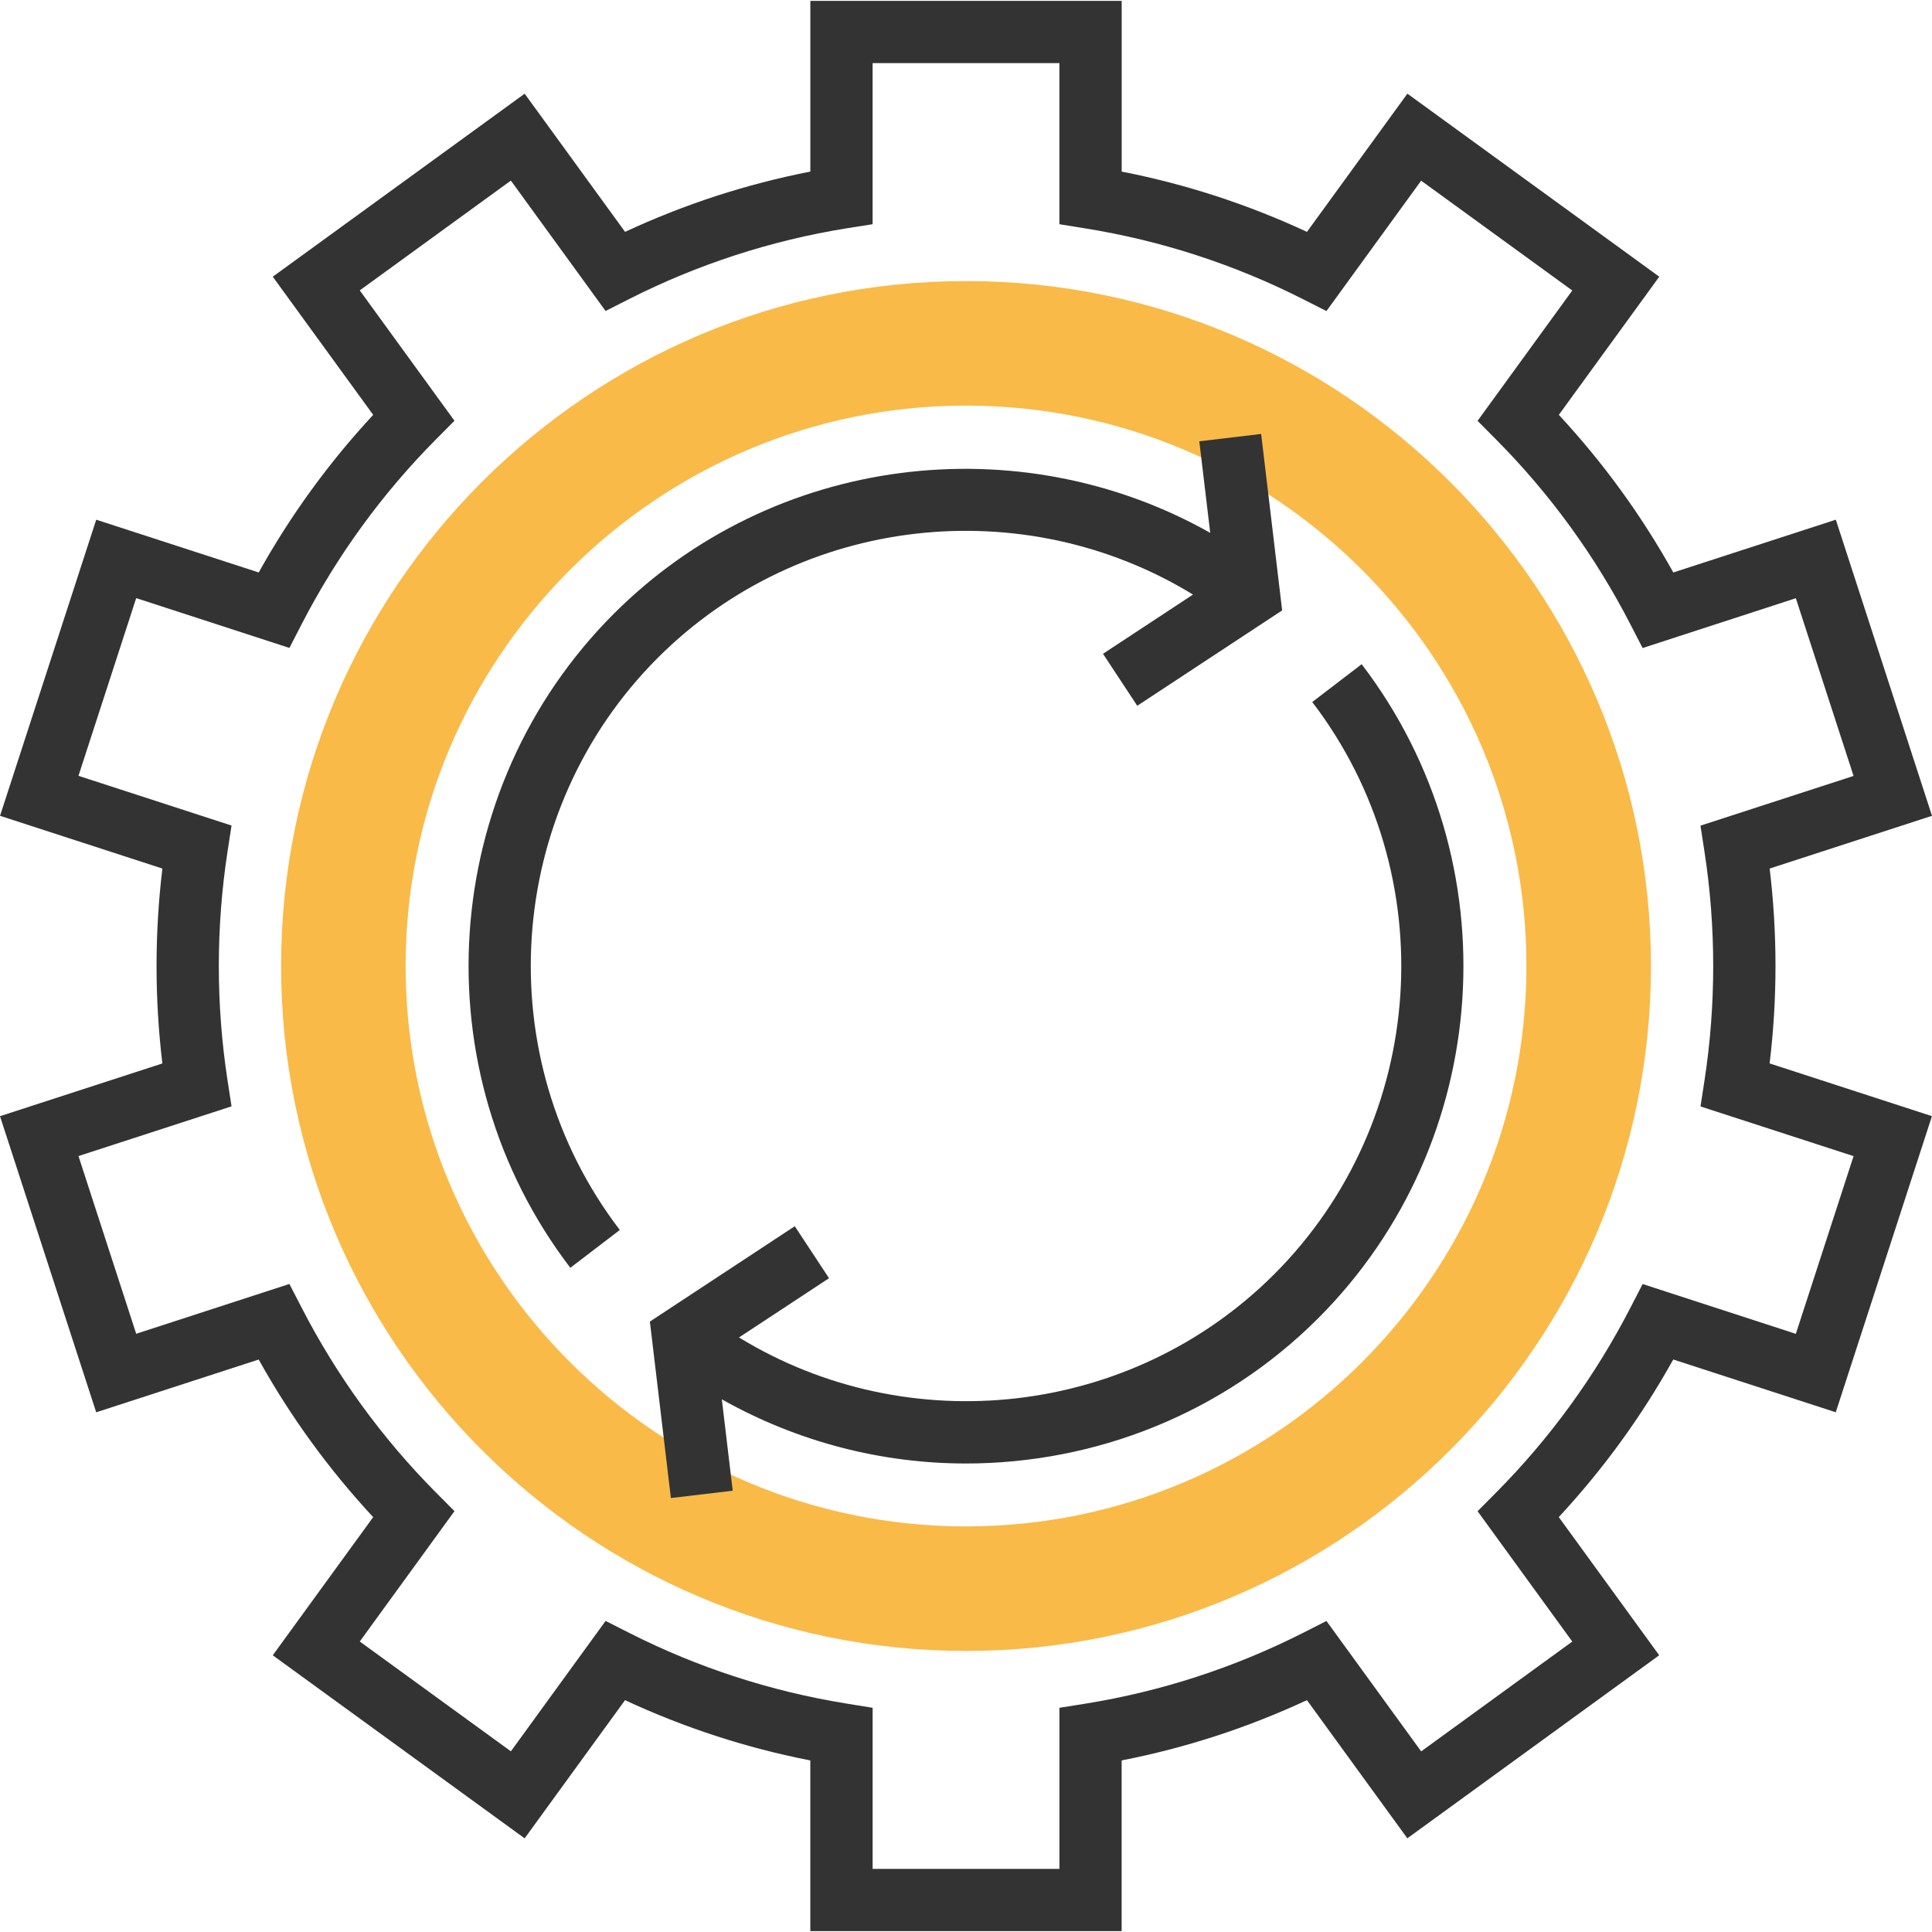 <svg xmlns="http://www.w3.org/2000/svg" xmlns:xlink="http://www.w3.org/1999/xlink" id="Layer_1" x="0px" y="0px" viewBox="0 0 290.883 290.883" style="enable-background:new 0 0 290.883 290.883;" xml:space="preserve">
<g>
	<g>
		<path style="fill:#F9BA48;" d="M145.444,248.566c-56.864,0-103.125-46.261-103.125-103.125S88.58,42.316,145.444,42.316    s103.125,46.261,103.125,103.125S202.308,248.566,145.444,248.566z M145.444,61.066c-46.523,0-84.375,37.852-84.375,84.375    s37.852,84.375,84.375,84.375s84.375-37.852,84.375-84.375S191.967,61.066,145.444,61.066z"></path>
		<path style="fill:#333333;" d="M267.319,145.441c0-4.898-0.295-9.816-0.877-14.672l24.441-7.941l-14.48-44.583l-24.469,7.945    c-4.786-8.597-10.566-16.547-17.236-23.728L249.82,41.66l-37.922-27.558L196.776,34.91c-8.911-4.148-18.262-7.191-27.895-9.075    V0.129h-46.875v25.706c-9.633,1.88-18.984,4.927-27.895,9.075L78.994,14.107L41.067,41.66l15.122,20.803    c-6.67,7.177-12.45,15.131-17.236,23.728l-24.464-7.945L0.005,122.829l24.445,7.941c-0.586,4.856-0.881,9.773-0.881,14.672    s0.295,9.816,0.877,14.672L0,168.054l14.484,44.583l24.464-7.945c4.786,8.597,10.566,16.547,17.236,23.728l-15.117,20.803    l37.922,27.558l15.117-20.803c8.911,4.148,18.262,7.191,27.895,9.075v25.702h46.875v-25.706c9.633-1.88,18.984-4.927,27.895-9.075    l15.117,20.803l37.922-27.558l-15.122-20.803c6.67-7.177,12.45-15.131,17.236-23.728l24.469,7.945l14.48-44.583l-24.441-7.941    C267.023,155.257,267.319,150.34,267.319,145.441z M279.075,174.068l-8.691,26.756l-23.067-7.5l-1.828,3.544    c-5.302,10.294-12.103,19.655-20.212,27.83l-2.812,2.831l14.259,19.627l-22.753,16.533l-14.259-19.631l-3.562,1.805    c-10.313,5.222-21.314,8.798-32.7,10.636l-3.942,0.628v24.253h-28.125v-24.253l-3.942-0.638    c-11.386-1.837-22.387-5.409-32.7-10.636l-3.563-1.805l-14.259,19.631l-22.753-16.533l14.259-19.627l-2.813-2.831    c-8.109-8.17-14.911-17.531-20.212-27.83l-1.828-3.544l-23.067,7.5l-8.691-26.756l23.044-7.486l-0.605-3.938    c-0.867-5.648-1.308-11.433-1.308-17.194s0.441-11.545,1.308-17.208l0.605-3.938l-23.044-7.486l8.691-26.756l23.067,7.5    l1.828-3.544c5.3-10.292,12.102-19.653,20.211-27.828l2.813-2.831l-14.26-19.626L76.917,27.19l14.259,19.631l3.563-1.805    c10.313-5.222,21.314-8.798,32.7-10.636l3.942-0.623V9.504h28.125v24.253l3.942,0.637c11.386,1.838,22.387,5.409,32.7,10.636    l3.562,1.805l14.259-19.631l22.753,16.533l-14.259,19.627l2.812,2.831c8.109,8.17,14.911,17.531,20.212,27.83l1.828,3.544    l23.067-7.5l8.691,26.756l-23.048,7.486l0.605,3.938c0.872,5.648,1.313,11.433,1.313,17.194s-0.441,11.545-1.308,17.208    l-0.605,3.938L279.075,174.068z"></path>
		<path style="fill:#333333;" d="M179.616,89.519l-13.547,8.916l5.156,7.828l21.816-14.358l-3.164-26.569l-9.309,1.106l1.641,13.781    c-28.837-16.252-65.831-11.78-89.794,12.183c-26.437,26.438-29.25,68.77-6.544,98.475l7.448-5.695    c-19.866-25.987-17.4-63.023,5.728-86.152C120.562,77.519,154.12,73.915,179.616,89.519z"></path>
		<path style="fill:#333333;" d="M197.573,105.696c19.866,25.987,17.4,63.023-5.728,86.152c-21.525,21.52-55.083,25.125-80.578,9.52    l13.552-8.92l-5.156-7.828l-21.816,14.358l3.164,26.569l9.309-1.106l-1.641-13.758c11.414,6.431,24.089,9.661,36.75,9.661    c19.327,0,38.569-7.392,53.039-21.867c26.437-26.438,29.25-68.77,6.544-98.475L197.573,105.696z"></path>
	</g>
</g>
<g>
</g>
<g>
</g>
<g>
</g>
<g>
</g>
<g>
</g>
<g>
</g>
<g>
</g>
<g>
</g>
<g>
</g>
<g>
</g>
<g>
</g>
<g>
</g>
<g>
</g>
<g>
</g>
<g>
</g>
</svg>